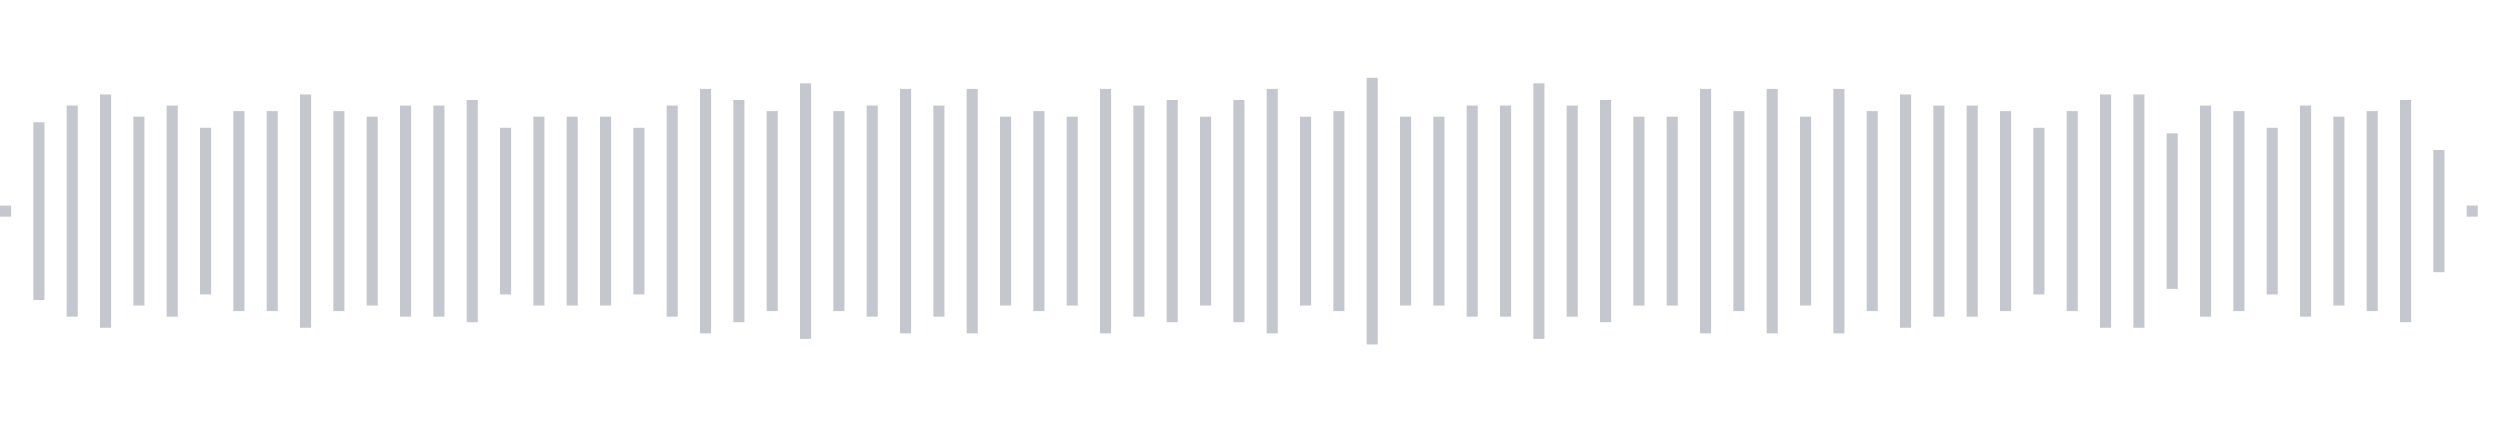 <svg xmlns="http://www.w3.org/2000/svg" xmlns:xlink="http://www.w3/org/1999/xlink" viewBox="0 0 225 38" preserveAspectRatio="none" width="100%" height="100%" fill="#C4C8CE"><g id="waveform-48766fe8-1c7e-425e-901c-5793d9d8cbaf"><rect x="0" y="18.5" width="1" height="1"/><rect x="3" y="11.0" width="1" height="16"/><rect x="6" y="9.5" width="1" height="19"/><rect x="9" y="8.5" width="1" height="21"/><rect x="12" y="10.5" width="1" height="17"/><rect x="15" y="9.5" width="1" height="19"/><rect x="18" y="11.5" width="1" height="15"/><rect x="21" y="10.0" width="1" height="18"/><rect x="24" y="10.0" width="1" height="18"/><rect x="27" y="8.5" width="1" height="21"/><rect x="30" y="10.0" width="1" height="18"/><rect x="33" y="10.5" width="1" height="17"/><rect x="36" y="9.5" width="1" height="19"/><rect x="39" y="9.5" width="1" height="19"/><rect x="42" y="9.0" width="1" height="20"/><rect x="45" y="11.5" width="1" height="15"/><rect x="48" y="10.5" width="1" height="17"/><rect x="51" y="10.5" width="1" height="17"/><rect x="54" y="10.5" width="1" height="17"/><rect x="57" y="11.5" width="1" height="15"/><rect x="60" y="9.5" width="1" height="19"/><rect x="63" y="8.0" width="1" height="22"/><rect x="66" y="9.0" width="1" height="20"/><rect x="69" y="10.0" width="1" height="18"/><rect x="72" y="7.5" width="1" height="23"/><rect x="75" y="10.0" width="1" height="18"/><rect x="78" y="9.5" width="1" height="19"/><rect x="81" y="8.0" width="1" height="22"/><rect x="84" y="9.5" width="1" height="19"/><rect x="87" y="8.0" width="1" height="22"/><rect x="90" y="10.5" width="1" height="17"/><rect x="93" y="10.0" width="1" height="18"/><rect x="96" y="10.5" width="1" height="17"/><rect x="99" y="8.0" width="1" height="22"/><rect x="102" y="9.5" width="1" height="19"/><rect x="105" y="9.0" width="1" height="20"/><rect x="108" y="10.5" width="1" height="17"/><rect x="111" y="9.0" width="1" height="20"/><rect x="114" y="8.0" width="1" height="22"/><rect x="117" y="10.5" width="1" height="17"/><rect x="120" y="10.0" width="1" height="18"/><rect x="123" y="7.0" width="1" height="24"/><rect x="126" y="10.5" width="1" height="17"/><rect x="129" y="10.5" width="1" height="17"/><rect x="132" y="9.5" width="1" height="19"/><rect x="135" y="9.5" width="1" height="19"/><rect x="138" y="7.5" width="1" height="23"/><rect x="141" y="9.5" width="1" height="19"/><rect x="144" y="9.0" width="1" height="20"/><rect x="147" y="10.5" width="1" height="17"/><rect x="150" y="10.5" width="1" height="17"/><rect x="153" y="8.0" width="1" height="22"/><rect x="156" y="10.0" width="1" height="18"/><rect x="159" y="8.0" width="1" height="22"/><rect x="162" y="10.5" width="1" height="17"/><rect x="165" y="8.0" width="1" height="22"/><rect x="168" y="10.0" width="1" height="18"/><rect x="171" y="8.5" width="1" height="21"/><rect x="174" y="9.5" width="1" height="19"/><rect x="177" y="9.5" width="1" height="19"/><rect x="180" y="10.0" width="1" height="18"/><rect x="183" y="11.5" width="1" height="15"/><rect x="186" y="10.0" width="1" height="18"/><rect x="189" y="8.5" width="1" height="21"/><rect x="192" y="8.5" width="1" height="21"/><rect x="195" y="12.0" width="1" height="14"/><rect x="198" y="9.5" width="1" height="19"/><rect x="201" y="10.0" width="1" height="18"/><rect x="204" y="11.5" width="1" height="15"/><rect x="207" y="9.5" width="1" height="19"/><rect x="210" y="10.5" width="1" height="17"/><rect x="213" y="10.0" width="1" height="18"/><rect x="216" y="9.0" width="1" height="20"/><rect x="219" y="13.5" width="1" height="11"/><rect x="222" y="18.5" width="1" height="1"/></g></svg>
